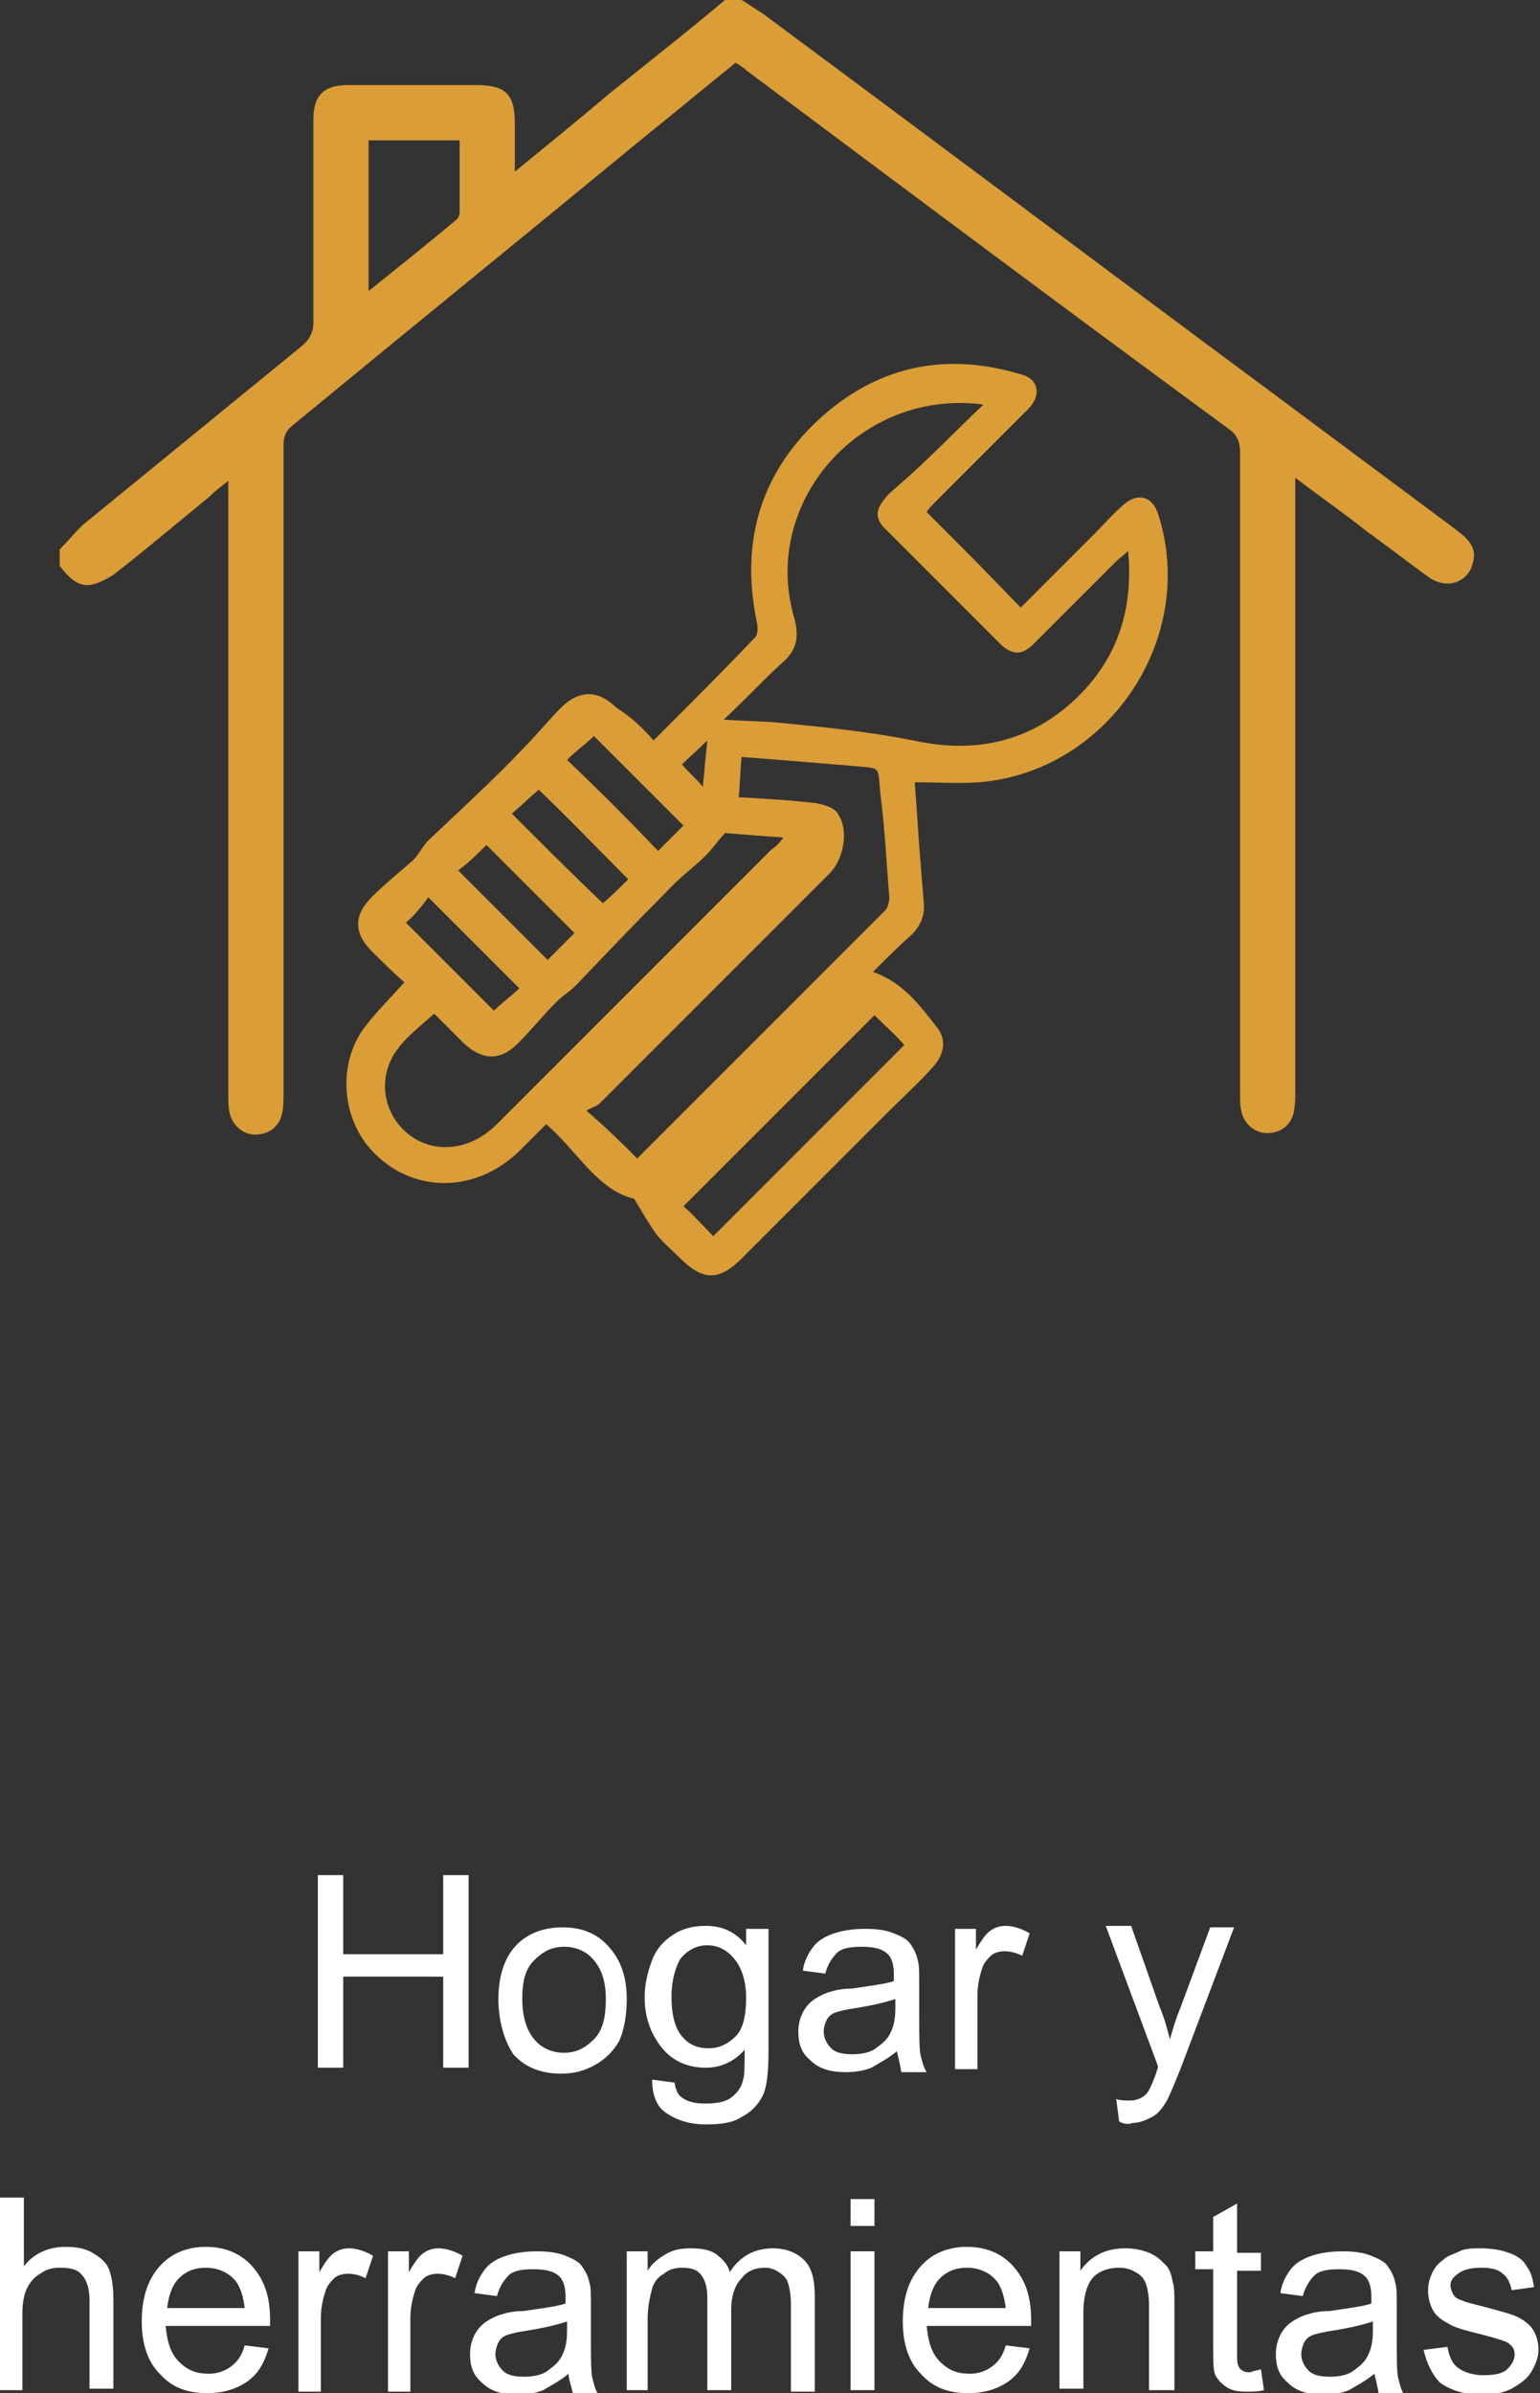 <?xml version="1.0" encoding="utf-8"?>
<!-- Generator: Adobe Illustrator 22.0.1, SVG Export Plug-In . SVG Version: 6.00 Build 0)  -->
<svg version="1.1" id="Capa_1" xmlns="http://www.w3.org/2000/svg" xmlns:xlink="http://www.w3.org/1999/xlink" x="0px" y="0px"
	 viewBox="0 0 103.2 160.3" style="enable-background:new 0 0 103.2 160.3;" xml:space="preserve">
<rect x="0" y="0" width="103.2" height="160.3" fill="#333333" stroke="none"/>
<style type="text/css">
	.st0{fill:#DB9D35;}
	.st1{fill:#FFFFFF;}
</style>
<g>
	<g id="v2BxHd.tif_1_">
		<g>
			<g>
				<path class="st0" d="M49.7,0c0.5,0.3,0.9,0.6,1.4,0.9c11.2,8.3,22.4,16.7,33.6,25c4.3,3.2,8.6,6.4,12.9,9.6
					c0.8,0.6,1.4,1.2,1.1,2.2c-0.3,1.3-1.7,1.8-2.9,1c-1.4-1-2.8-2.1-4.2-3.1c-1.5-1.2-3.1-2.3-4.8-3.6c0,0.6,0,1,0,1.4
					c0,13.2,0,26.5,0,39.7c0,0.5,0,0.9-0.1,1.4c-0.2,0.9-0.9,1.4-1.8,1.4c-0.8,0-1.5-0.6-1.7-1.4c-0.1-0.4-0.1-0.9-0.1-1.3
					c0-14.3,0-28.6,0-42.9c0-0.7-0.2-1.2-0.8-1.6C71.4,20.7,60.7,12.7,50,4.7c-0.2-0.2-0.4-0.3-0.7-0.5c-2,1.6-3.9,3.2-5.9,4.8
					c-7.9,6.5-15.9,13-23.8,19.5c-0.5,0.4-0.6,0.8-0.6,1.4c0,14.5,0,28.9,0,43.4c0,0.4,0,0.9-0.1,1.3c-0.2,0.9-0.9,1.4-1.8,1.4
					c-0.8,0-1.5-0.6-1.7-1.4c-0.1-0.4-0.1-0.8-0.1-1.2c0-13.3,0-26.7,0-40c0-0.3,0-0.7,0-1.2c-0.5,0.4-0.9,0.7-1.3,1.1
					c-2.1,1.7-4.2,3.5-6.4,5.2C6,39.5,5.2,39.5,4,37.9c0-0.4,0-0.7,0-1.1c0.5-0.5,1-1.1,1.5-1.6c4.9-4,9.8-8,14.7-12
					c0.5-0.4,0.8-0.9,0.8-1.6c0-4.5,0-9.1,0-13.6c0-1.6,0.7-2.3,2.3-2.3c2.9,0,5.7,0,8.6,0c2,0,2.6,0.6,2.6,2.6c0,1,0,2,0,3.2
					c2.2-1.8,4.3-3.5,6.3-5.2c2.6-2.1,5.3-4.2,7.9-6.4C49.1,0,49.4,0,49.7,0z M24.7,19.5c2.1-1.7,4-3.2,5.9-4.8
					c0.1-0.1,0.2-0.3,0.2-0.4c0-1.6,0-3.2,0-4.9c-2.1,0-4.1,0-6.1,0C24.7,12.8,24.7,16,24.7,19.5z"/>
				<path class="st0" d="M43.8,49.6c2.4-2.4,4.6-4.6,6.8-6.9c0.2-0.2,0.2-0.7,0.1-1.1c-1.1-5.4,0.3-10.1,4.5-13.8
					c3.9-3.4,8.4-4.2,13.3-2.7c1.1,0.3,1.3,1.4,0.4,2.3c-2.1,2.1-4.1,4.1-6.2,6.2c-0.2,0.2-0.5,0.5-0.6,0.7c2.1,2.1,4.2,4.2,6.3,6.4
					c1.6-1.6,3.3-3.3,5-5c0.6-0.6,1.2-1.3,1.9-1.9c0.9-0.8,1.9-0.6,2.3,0.6c2.7,8.3-3.3,17.3-12,18c-1.4,0.1-2.8,0-4.3,0
					c0.1,1.3,0.2,2.8,0.3,4.3c0.1,1.2,0.2,2.5,0.3,3.7c0.1,0.9-0.2,1.6-0.8,2.2c-0.9,0.8-1.7,1.6-2.6,2.5c2,0.7,3.1,2.2,4.2,3.6
					c0.8,0.9,0.6,2-0.3,2.9c-0.9,1-1.9,1.9-2.9,2.9c-3.3,3.3-6.5,6.5-9.8,9.8c-1.5,1.5-2.6,1.5-4.1,0c-0.5-0.5-1.1-1-1.6-1.6
					c-0.5-0.7-0.9-1.4-1.5-2.4c-2.5-0.6-3.8-3.2-5.9-5c-0.5,0.5-1.2,1.2-1.9,1.9c-3.1,2.9-7.5,2.7-10.1-0.5c-1.8-2.3-1.9-5.8,0-8.1
					c0.7-0.9,1.6-1.8,2.5-2.8c-0.8-0.7-1.5-1.4-2.2-2.1c-1.2-1.2-1.2-2.4,0-3.6c0.9-0.9,1.9-1.7,2.8-2.5c0.4-0.4,0.6-0.9,1-1.3
					c2.1-2,4.3-4,6.3-6.1c0.9-0.9,1.7-1.9,2.6-2.8c1.2-1.2,2.5-1.2,3.7,0C42.4,48.1,43.1,48.8,43.8,49.6z M65.9,27.1
					C57.7,26,51,33.6,53.2,41.3c0.4,1.4,0.2,2.3-0.9,3.2c-1.3,1.2-2.5,2.5-3.8,3.7c1.3,0.1,2.5,0.1,3.6,0.2c3.1,0.3,6.1,0.6,9.1,1.2
					c3.7,0.8,7.1,0.3,10.1-2.1c3.3-2.7,4.7-6.2,4.3-10.6c-0.3,0.3-0.6,0.5-0.8,0.7c-1.8,1.8-3.7,3.7-5.5,5.5
					c-0.8,0.8-1.4,0.8-2.2,0.1c-2.6-2.6-5.2-5.2-7.8-7.8c-0.7-0.7-0.6-1.3,0-2c0.2-0.3,0.5-0.5,0.7-0.7C62.1,30.9,63.9,29,65.9,27.1
					z M42.7,77.6c5.5-5.5,11.1-11.1,16.6-16.6c0.2-0.2,0.3-0.6,0.3-0.9c-0.2-2.3-0.3-4.6-0.6-6.9c-0.2-2,0.1-1.7-1.9-1.9
					c-2.4-0.2-4.8-0.4-7.4-0.6c-0.1,0.9-0.1,1.8-0.2,2.7c1.8,0.1,3.5,0.2,5.2,0.4c0.5,0.1,1.3,0.3,1.5,0.8c0.7,1.1,0.3,3-0.6,3.9
					c-5.1,5.1-10.2,10.2-15.4,15.4c-0.2,0.2-0.6,0.3-0.9,0.5C40.7,75.6,41.7,76.6,42.7,77.6z M52.5,56.1c-1.4-0.1-2.7-0.2-3.9-0.3
					c-0.5,0.5-0.8,1-1.3,1.5c-0.8,0.8-1.8,1.5-2.6,2.4c-2.1,2.1-4.1,4.2-6.1,6.3c-0.4,0.4-0.9,0.7-1.3,1.1c-0.9,0.9-1.7,1.9-2.6,2.8
					c-1.2,1.2-2.4,1.1-3.6,0c-0.7-0.7-1.4-1.4-2-2c-0.9,0.8-1.8,1.5-2.4,2.3c-1.2,1.5-1.2,3.6,0,5.1c1.6,2,4.5,2.1,6.6,0
					c6.1-6.1,12.2-12.2,18.4-18.4C52,56.7,52.2,56.5,52.5,56.1z M47.8,82.8c4.3-4.3,8.6-8.6,12.8-12.8c-0.6-0.7-1.3-1.3-2-2
					c-4.3,4.3-8.5,8.5-12.8,12.8C46.5,81.4,47.1,82.1,47.8,82.8z M42.1,58.9c-2-2-4-4.1-6-6c-0.6,0.5-1.2,1.1-1.8,1.6
					c2.1,2.1,4.1,4.1,6.1,6C41,60,41.6,59.4,42.1,58.9z M36.7,64.3c0.6-0.6,1.2-1.2,1.8-1.8c-2-2-4-4-5.9-5.9
					c-0.6,0.6-1.2,1.2-1.9,1.7C32.7,60.3,34.7,62.3,36.7,64.3z M27.2,61.8c2,2,4,4,5.9,5.9c0.5-0.5,1.2-1,1.7-1.5
					c-2.1-2.1-4.1-4.1-6.1-6.1C28.2,60.8,27.7,61.4,27.2,61.8z M44.1,57c0.6-0.6,1.2-1.2,1.7-1.7c-2-2-4.1-4.1-6-6
					c-0.5,0.5-1.2,1-1.8,1.6C40.1,52.9,42.1,54.9,44.1,57z M45.7,51.2c0.4,0.5,0.9,0.9,1.4,1.5c0.1-1.1,0.2-2.1,0.3-3.1
					C46.8,50.2,46.2,50.7,45.7,51.2z"/>
			</g>
		</g>
	</g>
	<g>
		<g>
			<path class="st1" d="M21.3,138.5v-12.9H23v5.3h6.7v-5.3h1.7v12.9h-1.7v-6.1H23v6.1H21.3z"/>
			<path class="st1" d="M33.4,133.9c0-1.7,0.5-3,1.4-3.8c0.8-0.7,1.8-1,2.9-1c1.3,0,2.3,0.4,3.1,1.3s1.2,2,1.2,3.5
				c0,1.2-0.2,2.1-0.5,2.8c-0.4,0.7-0.9,1.2-1.6,1.6s-1.4,0.6-2.3,0.6c-1.3,0-2.4-0.4-3.2-1.3C33.8,136.7,33.4,135.4,33.4,133.9z
				 M35,133.9c0,1.2,0.3,2.1,0.8,2.7c0.5,0.6,1.2,0.9,2,0.9c0.8,0,1.4-0.3,2-0.9s0.8-1.5,0.8-2.7c0-1.2-0.3-2-0.8-2.6
				c-0.5-0.6-1.2-0.9-2-0.9c-0.8,0-1.4,0.3-2,0.9S35,132.7,35,133.9z"/>
			<path class="st1" d="M43.7,139.3l1.5,0.2c0.1,0.5,0.2,0.8,0.5,1c0.4,0.3,0.9,0.4,1.6,0.4c0.7,0,1.3-0.1,1.7-0.4s0.7-0.7,0.8-1.2
				c0.1-0.3,0.1-1,0.1-2c-0.7,0.8-1.6,1.2-2.6,1.2c-1.3,0-2.3-0.5-3-1.4s-1.1-2-1.1-3.3c0-0.9,0.2-1.7,0.5-2.5
				c0.3-0.8,0.8-1.3,1.4-1.7s1.3-0.6,2.2-0.6c1.1,0,2,0.4,2.7,1.3v-1.1h1.5v8.1c0,1.5-0.1,2.5-0.4,3.1c-0.3,0.6-0.8,1.1-1.4,1.4
				c-0.6,0.4-1.4,0.5-2.4,0.5c-1.1,0-2-0.3-2.7-0.8C44,141.1,43.7,140.3,43.7,139.3z M45,133.7c0,1.2,0.2,2.1,0.7,2.7
				s1.1,0.8,1.8,0.8c0.7,0,1.3-0.3,1.8-0.8s0.7-1.4,0.7-2.6c0-1.1-0.3-2-0.8-2.6c-0.5-0.6-1.1-0.9-1.8-0.9c-0.7,0-1.3,0.3-1.8,0.9
				C45.3,131.7,45,132.6,45,133.7z"/>
			<path class="st1" d="M60.1,137.4c-0.6,0.5-1.2,0.8-1.7,1.1c-0.5,0.2-1.1,0.3-1.7,0.3c-1,0-1.8-0.2-2.4-0.8
				c-0.6-0.5-0.8-1.1-0.8-1.9c0-0.5,0.1-0.9,0.3-1.3c0.2-0.4,0.5-0.7,0.8-0.9s0.7-0.4,1.1-0.5c0.3-0.1,0.8-0.2,1.4-0.2
				c1.3-0.2,2.2-0.3,2.8-0.5c0-0.2,0-0.4,0-0.4c0-0.6-0.1-1.1-0.4-1.4c-0.4-0.4-1-0.5-1.8-0.5c-0.7,0-1.3,0.1-1.6,0.4
				s-0.6,0.7-0.8,1.4l-1.5-0.2c0.1-0.7,0.4-1.2,0.7-1.6c0.3-0.4,0.8-0.7,1.4-0.9c0.6-0.2,1.3-0.3,2.1-0.3c0.8,0,1.4,0.1,1.9,0.3
				s0.9,0.4,1.1,0.7c0.2,0.3,0.4,0.6,0.5,1.1c0.1,0.3,0.1,0.8,0.1,1.5v2.1c0,1.5,0,2.4,0.1,2.8c0.1,0.4,0.2,0.8,0.4,1.1h-1.7
				C60.3,138.2,60.2,137.8,60.1,137.4z M60,133.9c-0.6,0.2-1.4,0.4-2.6,0.6c-0.7,0.1-1.1,0.2-1.4,0.3s-0.5,0.3-0.6,0.5
				s-0.2,0.5-0.2,0.8c0,0.4,0.2,0.8,0.5,1.1s0.8,0.4,1.4,0.4c0.6,0,1.2-0.1,1.6-0.4s0.8-0.6,1-1.1c0.2-0.4,0.3-0.9,0.3-1.6V133.9z"
				/>
			<path class="st1" d="M64,138.5v-9.3h1.4v1.4c0.4-0.7,0.7-1.1,1-1.3c0.3-0.2,0.6-0.3,1-0.3c0.5,0,1.1,0.2,1.6,0.5l-0.5,1.5
				c-0.4-0.2-0.8-0.3-1.2-0.3c-0.3,0-0.7,0.1-0.9,0.3s-0.5,0.5-0.6,0.9c-0.2,0.6-0.3,1.2-0.3,1.8v4.9H64z"/>
			<path class="st1" d="M75,142.1l-0.2-1.5c0.3,0.1,0.6,0.1,0.9,0.1c0.4,0,0.6-0.1,0.8-0.2s0.4-0.3,0.5-0.5c0.1-0.2,0.3-0.6,0.5-1.2
				c0-0.1,0.1-0.2,0.1-0.4l-3.5-9.4h1.7l1.9,5.4c0.3,0.7,0.5,1.4,0.7,2.2c0.2-0.7,0.4-1.4,0.7-2.1l2-5.4h1.6l-3.6,9.5
				c-0.4,1-0.7,1.7-0.9,2.1c-0.3,0.5-0.6,0.9-1,1.1c-0.4,0.2-0.8,0.4-1.3,0.4C75.7,142.3,75.3,142.3,75,142.1z"/>
			<path class="st1" d="M0,160.1v-12.9h1.6v4.6c0.7-0.9,1.7-1.3,2.8-1.3c0.7,0,1.3,0.1,1.8,0.4c0.5,0.3,0.9,0.6,1.1,1.1
				c0.2,0.5,0.3,1.2,0.3,2.1v5.9H6v-5.9c0-0.8-0.2-1.4-0.5-1.7c-0.3-0.4-0.8-0.5-1.5-0.5c-0.5,0-0.9,0.1-1.3,0.4
				c-0.4,0.2-0.7,0.6-0.9,1s-0.3,1-0.3,1.7v5.1H0z"/>
			<path class="st1" d="M16.4,157.1l1.6,0.2c-0.3,1-0.7,1.7-1.4,2.2s-1.6,0.8-2.7,0.8c-1.4,0-2.4-0.4-3.2-1.3
				c-0.8-0.8-1.2-2-1.2-3.5c0-1.6,0.4-2.8,1.2-3.7s1.9-1.3,3.1-1.3c1.2,0,2.3,0.4,3.1,1.3s1.2,2,1.2,3.6c0,0.1,0,0.2,0,0.4h-7
				c0.1,1,0.3,1.8,0.9,2.4s1.2,0.8,2,0.8c0.6,0,1.1-0.2,1.5-0.5S16.2,157.8,16.4,157.1z M11.2,154.6h5.2c-0.1-0.8-0.3-1.4-0.6-1.8
				c-0.5-0.6-1.2-0.9-2-0.9c-0.7,0-1.3,0.2-1.8,0.7S11.3,153.8,11.2,154.6z"/>
			<path class="st1" d="M20,160.1v-9.3h1.4v1.4c0.4-0.7,0.7-1.1,1-1.3c0.3-0.2,0.6-0.3,1-0.3c0.5,0,1.1,0.2,1.6,0.5l-0.5,1.5
				c-0.4-0.2-0.8-0.3-1.2-0.3c-0.3,0-0.7,0.1-0.9,0.3s-0.5,0.5-0.6,0.9c-0.2,0.6-0.3,1.2-0.3,1.8v4.9H20z"/>
			<path class="st1" d="M26,160.1v-9.3h1.4v1.4c0.4-0.7,0.7-1.1,1-1.3c0.3-0.2,0.6-0.3,1-0.3c0.5,0,1.1,0.2,1.6,0.5l-0.5,1.5
				c-0.4-0.2-0.8-0.3-1.2-0.3c-0.3,0-0.7,0.1-0.9,0.3s-0.5,0.5-0.6,0.9c-0.2,0.6-0.3,1.2-0.3,1.8v4.9H26z"/>
			<path class="st1" d="M38.1,159c-0.6,0.5-1.2,0.8-1.7,1.1c-0.5,0.2-1.1,0.3-1.7,0.3c-1,0-1.8-0.2-2.4-0.8
				c-0.6-0.5-0.8-1.1-0.8-1.9c0-0.5,0.1-0.9,0.3-1.3c0.2-0.4,0.5-0.7,0.8-0.9s0.7-0.4,1.1-0.5c0.3-0.1,0.8-0.2,1.4-0.2
				c1.3-0.2,2.2-0.3,2.8-0.5c0-0.2,0-0.4,0-0.4c0-0.6-0.1-1.1-0.4-1.4c-0.4-0.4-1-0.5-1.8-0.5c-0.7,0-1.3,0.1-1.6,0.4
				s-0.6,0.7-0.8,1.4l-1.5-0.2c0.1-0.7,0.4-1.2,0.7-1.6c0.3-0.4,0.8-0.7,1.4-0.9c0.6-0.2,1.3-0.3,2.1-0.3c0.8,0,1.4,0.1,1.9,0.3
				s0.9,0.4,1.1,0.7c0.2,0.3,0.4,0.6,0.5,1.1c0.1,0.3,0.1,0.8,0.1,1.5v2.1c0,1.5,0,2.4,0.1,2.8c0.1,0.4,0.2,0.8,0.4,1.1h-1.7
				C38.3,159.8,38.1,159.4,38.1,159z M38,155.5c-0.6,0.2-1.4,0.4-2.6,0.6c-0.7,0.1-1.1,0.2-1.4,0.3s-0.5,0.3-0.6,0.5
				s-0.2,0.5-0.2,0.8c0,0.4,0.2,0.8,0.5,1.1s0.8,0.4,1.4,0.4c0.6,0,1.2-0.1,1.6-0.4s0.8-0.6,1-1.1c0.2-0.4,0.3-0.9,0.3-1.6V155.5z"
				/>
			<path class="st1" d="M42,160.1v-9.3h1.4v1.3c0.3-0.5,0.7-0.8,1.2-1.1s1-0.4,1.7-0.4c0.7,0,1.3,0.1,1.7,0.4
				c0.4,0.3,0.8,0.7,0.9,1.2c0.7-1.1,1.7-1.6,2.9-1.6c0.9,0,1.6,0.3,2.1,0.8s0.7,1.3,0.7,2.4v6.4h-1.6v-5.9c0-0.6-0.1-1.1-0.2-1.4
				c-0.1-0.3-0.3-0.5-0.6-0.7s-0.6-0.3-0.9-0.3c-0.7,0-1.2,0.2-1.6,0.7c-0.4,0.4-0.7,1.1-0.7,2.1v5.4h-1.6v-6.1
				c0-0.7-0.1-1.2-0.4-1.6s-0.7-0.5-1.3-0.5c-0.4,0-0.9,0.1-1.2,0.4c-0.4,0.2-0.7,0.6-0.8,1s-0.3,1.1-0.3,2v4.8H42z"/>
			<path class="st1" d="M57,149.1v-1.8h1.6v1.8H57z M57,160.1v-9.3h1.6v9.3H57z"/>
			<path class="st1" d="M67.4,157.1l1.6,0.2c-0.3,1-0.7,1.7-1.4,2.2s-1.6,0.8-2.7,0.8c-1.4,0-2.4-0.4-3.2-1.3
				c-0.8-0.8-1.2-2-1.2-3.5c0-1.6,0.4-2.8,1.2-3.7s1.9-1.3,3.1-1.3c1.2,0,2.3,0.4,3.1,1.3s1.2,2,1.2,3.6c0,0.1,0,0.2,0,0.4h-7
				c0.1,1,0.3,1.8,0.9,2.4s1.2,0.8,2,0.8c0.6,0,1.1-0.2,1.5-0.5S67.2,157.8,67.4,157.1z M62.2,154.6h5.2c-0.1-0.8-0.3-1.4-0.6-1.8
				c-0.5-0.6-1.2-0.9-2-0.9c-0.7,0-1.3,0.2-1.8,0.7S62.3,153.8,62.2,154.6z"/>
			<path class="st1" d="M71,160.1v-9.3h1.4v1.3c0.7-1,1.7-1.5,3-1.5c0.6,0,1.1,0.1,1.6,0.3c0.5,0.2,0.8,0.5,1.1,0.8s0.4,0.7,0.5,1.2
				c0.1,0.3,0.1,0.8,0.1,1.5v5.7H77v-5.7c0-0.6-0.1-1.1-0.2-1.4s-0.3-0.6-0.7-0.8c-0.3-0.2-0.7-0.3-1.1-0.3c-0.7,0-1.3,0.2-1.7,0.6
				s-0.7,1.2-0.7,2.4v5.1H71z"/>
			<path class="st1" d="M84.5,158.7l0.2,1.4c-0.4,0.1-0.8,0.1-1.2,0.1c-0.6,0-1-0.1-1.3-0.3s-0.5-0.4-0.7-0.7s-0.2-0.9-0.2-1.9V152
				h-1.2v-1.2h1.2v-2.3l1.6-0.9v3.3h1.6v1.2h-1.6v5.5c0,0.5,0,0.7,0.1,0.9s0.1,0.2,0.3,0.3c0.1,0.1,0.3,0.1,0.5,0.1
				C84,158.8,84.2,158.8,84.5,158.7z"/>
			<path class="st1" d="M92.1,159c-0.6,0.5-1.2,0.8-1.7,1.1c-0.5,0.2-1.1,0.3-1.7,0.3c-1,0-1.8-0.2-2.4-0.8
				c-0.6-0.5-0.8-1.1-0.8-1.9c0-0.5,0.1-0.9,0.3-1.3c0.2-0.4,0.5-0.7,0.8-0.9s0.7-0.4,1.1-0.5c0.3-0.1,0.8-0.2,1.4-0.2
				c1.3-0.2,2.2-0.3,2.8-0.5c0-0.2,0-0.4,0-0.4c0-0.6-0.1-1.1-0.4-1.4c-0.4-0.4-1-0.5-1.8-0.5c-0.7,0-1.3,0.1-1.6,0.4
				s-0.6,0.7-0.8,1.4l-1.5-0.2c0.1-0.7,0.4-1.2,0.7-1.6c0.3-0.4,0.8-0.7,1.4-0.9c0.6-0.2,1.3-0.3,2.1-0.3c0.8,0,1.4,0.1,1.9,0.3
				s0.9,0.4,1.1,0.7c0.2,0.3,0.4,0.6,0.5,1.1c0.1,0.3,0.1,0.8,0.1,1.5v2.1c0,1.5,0,2.4,0.1,2.8c0.1,0.4,0.2,0.8,0.4,1.1h-1.7
				C92.3,159.8,92.2,159.4,92.1,159z M92,155.5c-0.6,0.2-1.4,0.4-2.6,0.6c-0.7,0.1-1.1,0.2-1.4,0.3s-0.5,0.3-0.6,0.5
				s-0.2,0.5-0.2,0.8c0,0.4,0.2,0.8,0.5,1.1s0.8,0.4,1.4,0.4c0.6,0,1.2-0.1,1.6-0.4s0.8-0.6,1-1.1c0.2-0.4,0.3-0.9,0.3-1.6V155.5z"
				/>
			<path class="st1" d="M95.4,157.4l1.6-0.2c0.1,0.6,0.3,1.1,0.7,1.4s1,0.5,1.7,0.5c0.7,0,1.3-0.1,1.6-0.4s0.5-0.6,0.5-1
				c0-0.4-0.2-0.6-0.5-0.8c-0.2-0.1-0.8-0.3-1.6-0.5c-1.2-0.3-2-0.5-2.4-0.8c-0.4-0.2-0.8-0.5-1-0.9c-0.2-0.4-0.3-0.8-0.3-1.3
				c0-0.4,0.1-0.8,0.3-1.2c0.2-0.4,0.4-0.6,0.8-0.9c0.2-0.2,0.6-0.3,1-0.5s0.9-0.2,1.4-0.2c0.7,0,1.4,0.1,1.9,0.3
				c0.6,0.2,1,0.5,1.2,0.9c0.3,0.4,0.4,0.8,0.5,1.4l-1.5,0.2c-0.1-0.5-0.3-0.9-0.6-1.1c-0.3-0.3-0.8-0.4-1.4-0.4
				c-0.7,0-1.2,0.1-1.6,0.4s-0.5,0.5-0.5,0.8c0,0.2,0.1,0.4,0.2,0.6c0.1,0.2,0.3,0.3,0.6,0.4c0.2,0.1,0.6,0.2,1.4,0.4
				c1.1,0.3,1.9,0.5,2.3,0.7c0.4,0.2,0.8,0.5,1,0.8s0.4,0.8,0.4,1.4c0,0.5-0.2,1-0.5,1.5c-0.3,0.5-0.8,0.8-1.3,1.1
				c-0.6,0.3-1.2,0.4-2,0.4c-1.2,0-2.1-0.3-2.8-0.8C96,159.1,95.6,158.3,95.4,157.4z"/>
		</g>
	</g>
</g>
</svg>
